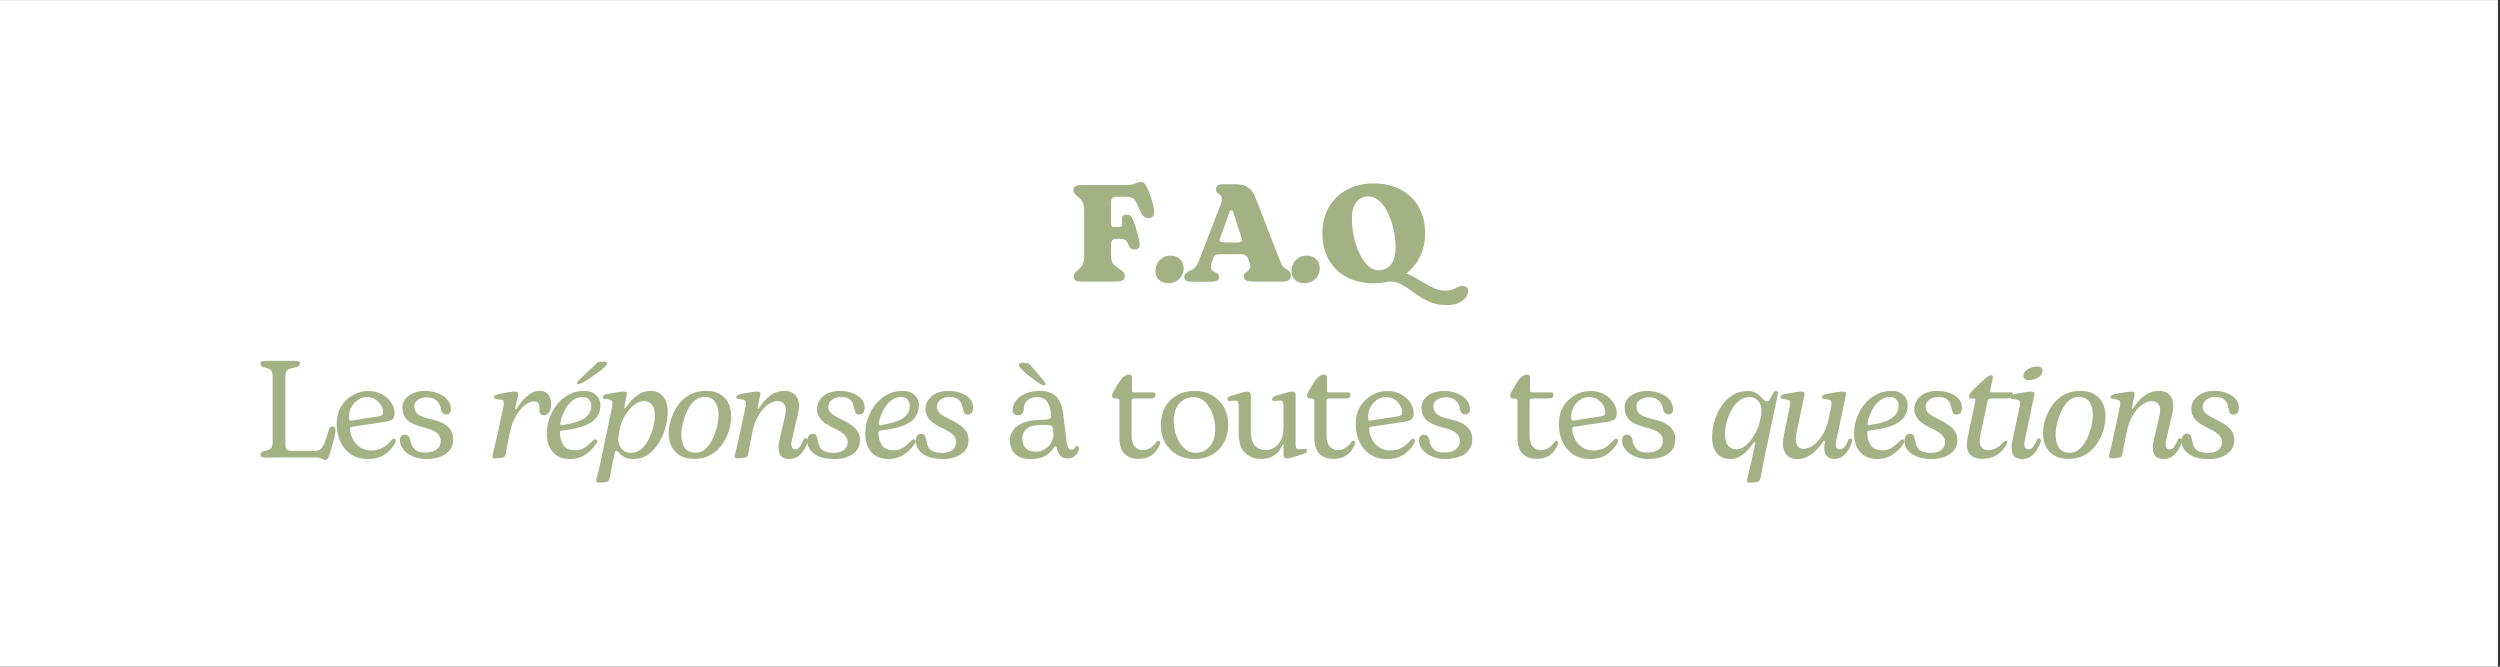 <svg version="1.0" preserveAspectRatio="xMidYMid meet" height="200" viewBox="0 0 562.5 150" zoomAndPan="magnify" width="750" xmlns:xlink="http://www.w3.org/1999/xlink" xmlns="http://www.w3.org/2000/svg"><rect x="0" y="0" width="562.5" height="150" fill="#333333" stroke="none"/><defs><g></g><clipPath id="f09d8954dd"><path clip-rule="nonzero" d="M 0 0.066 L 562 0.066 L 562 149.934 L 0 149.934 Z M 0 0.066"></path></clipPath></defs><g clip-path="url(#f09d8954dd)"><path fill-rule="nonzero" fill-opacity="1" d="M 0 0.066 L 562 0.066 L 562 149.934 L 0 149.934 Z M 0 0.066" fill="#ffffff"></path><path fill-rule="nonzero" fill-opacity="1" d="M 0 0.066 L 562 0.066 L 562 149.934 L 0 149.934 Z M 0 0.066" fill="#ffffff"></path></g><g fill-opacity="1" fill="#a3b184"><g transform="translate(240.704, 63.362)"><g><path d="M 2.891 0 C 2.141 0 1.613 -0.082 1.312 -0.25 C 1.02 -0.414 0.875 -0.723 0.875 -1.172 C 0.875 -1.461 0.977 -1.734 1.188 -1.984 C 1.406 -2.234 1.609 -2.43 1.797 -2.578 C 2.379 -3.055 2.766 -3.523 2.953 -3.984 C 3.141 -4.453 3.234 -5.098 3.234 -5.922 L 3.234 -15.797 C 3.234 -16.641 3.141 -17.289 2.953 -17.75 C 2.766 -18.207 2.367 -18.672 1.766 -19.141 C 1.578 -19.285 1.375 -19.484 1.156 -19.734 C 0.945 -19.984 0.844 -20.254 0.844 -20.547 C 0.844 -21.016 0.988 -21.328 1.281 -21.484 C 1.582 -21.641 2.109 -21.719 2.859 -21.719 L 12.594 -21.719 C 13.195 -21.719 13.656 -21.754 13.969 -21.828 C 14.289 -21.898 14.539 -21.977 14.719 -22.062 C 14.895 -22.145 15.07 -22.223 15.25 -22.297 C 15.426 -22.367 15.66 -22.406 15.953 -22.406 C 16.285 -22.406 16.551 -22.312 16.75 -22.125 C 16.957 -21.938 17.176 -21.598 17.406 -21.109 C 17.633 -20.629 17.906 -19.93 18.219 -19.016 C 18.812 -17.328 19.055 -16.113 18.953 -15.375 C 18.859 -14.645 18.438 -14.281 17.688 -14.281 C 17.352 -14.281 17.023 -14.395 16.703 -14.625 C 16.391 -14.863 16.148 -15.18 15.984 -15.578 C 15.547 -16.609 15.191 -17.379 14.922 -17.891 C 14.648 -18.398 14.336 -18.727 13.984 -18.875 C 13.641 -19.031 13.113 -19.109 12.406 -19.109 L 10.641 -19.109 C 10.109 -19.109 9.75 -18.992 9.562 -18.766 C 9.375 -18.547 9.281 -18.156 9.281 -17.594 L 9.281 -13.094 C 9.281 -12.82 9.316 -12.617 9.391 -12.484 C 9.461 -12.348 9.625 -12.281 9.875 -12.281 L 10.797 -12.281 C 11.297 -12.281 11.598 -12.379 11.703 -12.578 C 11.805 -12.773 11.828 -13.102 11.766 -13.562 C 11.703 -14.039 11.734 -14.406 11.859 -14.656 C 11.984 -14.914 12.32 -15.047 12.875 -15.047 C 13.188 -15.047 13.453 -14.953 13.672 -14.766 C 13.891 -14.578 14.102 -14.223 14.312 -13.703 C 14.531 -13.191 14.773 -12.441 15.047 -11.453 C 15.523 -9.816 15.754 -8.703 15.734 -8.109 C 15.711 -7.523 15.328 -7.234 14.578 -7.234 C 14.172 -7.234 13.863 -7.328 13.656 -7.516 C 13.445 -7.711 13.27 -8.008 13.125 -8.406 C 12.977 -8.863 12.758 -9.18 12.469 -9.359 C 12.188 -9.535 11.836 -9.625 11.422 -9.625 L 10.453 -9.625 C 9.941 -9.625 9.617 -9.5 9.484 -9.25 C 9.348 -9 9.281 -8.645 9.281 -8.188 L 9.281 -5.922 C 9.281 -5.41 9.332 -4.984 9.438 -4.641 C 9.539 -4.297 9.727 -3.992 10 -3.734 C 10.281 -3.473 10.672 -3.18 11.172 -2.859 C 11.398 -2.711 11.656 -2.508 11.938 -2.25 C 12.227 -1.988 12.375 -1.641 12.375 -1.203 C 12.375 -0.754 12.18 -0.441 11.797 -0.266 C 11.422 -0.086 10.75 0 9.781 0 Z M 2.891 0"></path></g></g></g><g fill-opacity="1" fill="#a3b184"><g transform="translate(258.758, 63.362)"><g><path d="M 4.062 0.344 C 3.156 0.344 2.438 0.066 1.906 -0.484 C 1.375 -1.047 1.148 -1.773 1.234 -2.672 C 1.316 -3.617 1.672 -4.383 2.297 -4.969 C 2.922 -5.562 3.688 -5.859 4.594 -5.859 C 5.539 -5.859 6.289 -5.562 6.844 -4.969 C 7.395 -4.383 7.629 -3.617 7.547 -2.672 C 7.461 -1.773 7.098 -1.047 6.453 -0.484 C 5.816 0.066 5.02 0.344 4.062 0.344 Z M 4.062 0.344"></path></g></g></g><g fill-opacity="1" fill="#a3b184"><g transform="translate(266.296, 63.362)"><g><path d="M 1.703 0.031 C 1.066 0.031 0.648 -0.086 0.453 -0.328 C 0.254 -0.566 0.156 -0.82 0.156 -1.094 C 0.156 -1.375 0.289 -1.633 0.562 -1.875 C 0.832 -2.113 1.129 -2.305 1.453 -2.453 C 2.016 -2.68 2.441 -2.977 2.734 -3.344 C 3.023 -3.719 3.301 -4.258 3.562 -4.969 C 4.395 -7.113 5.223 -9.254 6.047 -11.391 C 6.879 -13.535 7.707 -15.676 8.531 -17.812 C 8.656 -18.164 8.672 -18.523 8.578 -18.891 C 8.484 -19.266 8.289 -19.523 8 -19.672 C 7.781 -19.797 7.602 -19.953 7.469 -20.141 C 7.332 -20.328 7.266 -20.555 7.266 -20.828 C 7.266 -21.004 7.352 -21.227 7.531 -21.5 C 7.719 -21.77 8.125 -21.906 8.75 -21.906 L 11.578 -21.906 C 12.691 -21.906 13.551 -21.734 14.156 -21.391 C 14.77 -21.055 15.227 -20.648 15.531 -20.172 C 15.832 -19.691 16.066 -19.227 16.234 -18.781 C 17.16 -16.395 18.082 -14.008 19 -11.625 C 19.926 -9.25 20.852 -6.875 21.781 -4.5 C 21.969 -4.02 22.16 -3.66 22.359 -3.422 C 22.555 -3.191 22.859 -2.961 23.266 -2.734 C 23.473 -2.629 23.676 -2.469 23.875 -2.25 C 24.07 -2.031 24.172 -1.711 24.172 -1.297 C 24.172 -0.91 24.062 -0.625 23.844 -0.438 C 23.625 -0.25 23.363 -0.129 23.062 -0.078 C 22.77 -0.023 22.5 0 22.25 0 L 16.75 0 C 15.758 0 14.977 -0.047 14.406 -0.141 C 13.844 -0.234 13.562 -0.566 13.562 -1.141 C 13.562 -1.535 13.738 -1.848 14.094 -2.078 C 14.457 -2.348 14.727 -2.629 14.906 -2.922 C 15.082 -3.223 15.066 -3.664 14.859 -4.25 L 14.609 -5 C 14.484 -5.352 14.281 -5.633 14 -5.844 C 13.727 -6.062 13.438 -6.172 13.125 -6.172 L 8.156 -6.172 C 7.75 -6.172 7.441 -6.125 7.234 -6.031 C 7.023 -5.938 6.836 -5.695 6.672 -5.312 L 6.453 -4.656 C 6.203 -3.926 6.117 -3.367 6.203 -2.984 C 6.285 -2.609 6.547 -2.336 6.984 -2.172 C 7.234 -2.086 7.461 -1.957 7.672 -1.781 C 7.891 -1.602 8 -1.363 8 -1.062 C 8 -0.602 7.816 -0.305 7.453 -0.172 C 7.098 -0.035 6.711 0.031 6.297 0.031 Z M 9.219 -8.812 L 12.172 -8.812 C 12.453 -8.812 12.707 -8.879 12.938 -9.016 C 13.164 -9.148 13.238 -9.32 13.156 -9.531 L 11.203 -15.547 C 11.098 -15.898 10.953 -16.078 10.766 -16.078 C 10.578 -16.078 10.422 -15.898 10.297 -15.547 L 8.156 -9.562 C 8.051 -9.27 8.133 -9.07 8.406 -8.969 C 8.676 -8.863 8.945 -8.812 9.219 -8.812 Z M 9.219 -8.812"></path></g></g></g><g fill-opacity="1" fill="#a3b184"><g transform="translate(289.376, 63.362)"><g><path d="M 4.062 0.344 C 3.156 0.344 2.438 0.066 1.906 -0.484 C 1.375 -1.047 1.148 -1.773 1.234 -2.672 C 1.316 -3.617 1.672 -4.383 2.297 -4.969 C 2.922 -5.562 3.688 -5.859 4.594 -5.859 C 5.539 -5.859 6.289 -5.562 6.844 -4.969 C 7.395 -4.383 7.629 -3.617 7.547 -2.672 C 7.461 -1.773 7.098 -1.047 6.453 -0.484 C 5.816 0.066 5.02 0.344 4.062 0.344 Z M 4.062 0.344"></path></g></g></g><g fill-opacity="1" fill="#a3b184"><g transform="translate(296.914, 63.362)"><g><path d="M 33.047 1.266 C 33.316 1.453 33.445 1.766 33.438 2.203 C 33.426 2.641 33.25 3.086 32.906 3.547 C 32.562 4.016 32.031 4.422 31.312 4.766 C 30.602 5.109 29.672 5.281 28.516 5.281 C 27.316 5.281 26.234 5.102 25.266 4.75 C 24.305 4.395 23.422 3.953 22.609 3.422 C 21.805 2.898 21.047 2.375 20.328 1.844 C 19.617 1.32 18.91 0.883 18.203 0.531 C 17.504 0.176 16.785 0 16.047 0 C 15.922 0 15.801 0 15.688 0 C 15.57 0 15.453 0.008 15.328 0.031 C 14.828 0.133 14.312 0.219 13.781 0.281 C 13.258 0.344 12.723 0.375 12.172 0.375 C 9.891 0.375 7.879 -0.078 6.141 -0.984 C 4.398 -1.898 3.047 -3.207 2.078 -4.906 C 1.109 -6.602 0.625 -8.609 0.625 -10.922 C 0.625 -13.098 1.098 -15.02 2.047 -16.688 C 2.992 -18.363 4.336 -19.68 6.078 -20.641 C 7.816 -21.609 9.848 -22.094 12.172 -22.094 C 14.441 -22.094 16.445 -21.633 18.188 -20.719 C 19.926 -19.812 21.285 -18.52 22.266 -16.844 C 23.242 -15.176 23.734 -13.18 23.734 -10.859 C 23.734 -8.93 23.352 -7.191 22.594 -5.641 C 21.844 -4.098 20.797 -2.828 19.453 -1.828 C 20.305 -1.516 21.094 -1.145 21.812 -0.719 C 22.539 -0.301 23.242 0.113 23.922 0.531 C 24.609 0.957 25.305 1.312 26.016 1.594 C 26.734 1.875 27.504 2.016 28.328 2.016 C 28.953 2.016 29.477 1.93 29.906 1.766 C 30.344 1.598 30.727 1.426 31.062 1.25 C 31.395 1.082 31.711 0.984 32.016 0.953 C 32.328 0.922 32.672 1.023 33.047 1.266 Z M 7.266 -14.094 C 7.266 -12.812 7.406 -11.492 7.688 -10.141 C 7.977 -8.797 8.395 -7.551 8.938 -6.406 C 9.477 -5.258 10.113 -4.328 10.844 -3.609 C 11.582 -2.898 12.395 -2.547 13.281 -2.547 C 13.945 -2.547 14.566 -2.711 15.141 -3.047 C 15.723 -3.391 16.191 -3.938 16.547 -4.688 C 16.91 -5.445 17.094 -6.453 17.094 -7.703 C 17.094 -8.984 16.945 -10.289 16.656 -11.625 C 16.375 -12.957 15.961 -14.195 15.422 -15.344 C 14.879 -16.488 14.234 -17.41 13.484 -18.109 C 12.742 -18.816 11.922 -19.172 11.016 -19.172 C 10.348 -19.172 9.727 -19.004 9.156 -18.672 C 8.594 -18.348 8.133 -17.812 7.781 -17.062 C 7.438 -16.32 7.266 -15.332 7.266 -14.094 Z M 7.266 -14.094"></path></g></g></g><g fill-opacity="1" fill="#a3b184"><g transform="translate(57.626, 102.931)"><g><path d="M 15.578 0.562 C 15.328 0.562 15.141 0.516 15.016 0.422 C 14.891 0.328 14.719 0.234 14.5 0.141 C 14.289 0.047 13.895 0 13.312 0 L 4.906 0 C 4.488 0 4.086 0.004 3.703 0.016 C 3.328 0.023 2.805 0.031 2.141 0.031 C 1.723 0.031 1.426 -0.016 1.25 -0.109 C 1.082 -0.203 1 -0.383 1 -0.656 C 1 -0.844 1.062 -0.992 1.188 -1.109 C 1.32 -1.234 1.484 -1.336 1.672 -1.422 C 2.316 -1.547 2.781 -1.688 3.062 -1.844 C 3.352 -2 3.535 -2.227 3.609 -2.531 C 3.68 -2.832 3.719 -3.258 3.719 -3.812 L 3.719 -17.906 C 3.719 -18.469 3.676 -18.895 3.594 -19.188 C 3.508 -19.488 3.328 -19.719 3.047 -19.875 C 2.773 -20.031 2.316 -20.172 1.672 -20.297 C 1.484 -20.359 1.32 -20.457 1.188 -20.594 C 1.062 -20.727 1 -20.883 1 -21.062 C 1 -21.332 1.082 -21.516 1.25 -21.609 C 1.426 -21.703 1.723 -21.75 2.141 -21.75 L 8.469 -21.75 C 8.988 -21.75 9.352 -21.703 9.562 -21.609 C 9.77 -21.516 9.875 -21.332 9.875 -21.062 C 9.875 -20.883 9.789 -20.734 9.625 -20.609 C 9.457 -20.484 9.258 -20.379 9.031 -20.297 C 8.281 -20.172 7.727 -20.031 7.375 -19.875 C 7.031 -19.719 6.812 -19.488 6.719 -19.188 C 6.625 -18.895 6.578 -18.469 6.578 -17.906 L 6.578 -3.141 C 6.578 -2.391 6.691 -1.926 6.922 -1.75 C 7.148 -1.57 7.508 -1.484 8 -1.484 L 13.219 -1.484 C 13.738 -1.484 14.156 -1.602 14.469 -1.844 C 14.789 -2.082 15.094 -2.531 15.375 -3.188 C 15.656 -3.852 15.973 -4.836 16.328 -6.141 C 16.43 -6.473 16.562 -6.695 16.719 -6.812 C 16.883 -6.926 17.051 -6.984 17.219 -6.984 C 17.633 -6.984 17.848 -6.703 17.859 -6.141 C 17.867 -5.586 17.633 -4.484 17.156 -2.828 C 16.883 -1.805 16.66 -1.051 16.484 -0.562 C 16.316 -0.082 16.164 0.223 16.031 0.359 C 15.895 0.492 15.742 0.562 15.578 0.562 Z M 15.578 0.562"></path></g></g></g><g fill-opacity="1" fill="#a3b184"><g transform="translate(74.75, 102.931)"><g><path d="M 8.031 0.344 C 6.52 0.344 5.238 -0.008 4.188 -0.719 C 3.133 -1.438 2.336 -2.395 1.797 -3.594 C 1.266 -4.801 1 -6.109 1 -7.516 C 1 -9.023 1.328 -10.332 1.984 -11.438 C 2.648 -12.539 3.523 -13.398 4.609 -14.016 C 5.691 -14.641 6.852 -14.953 8.094 -14.953 C 9.301 -14.953 10.348 -14.703 11.234 -14.203 C 12.117 -13.711 12.805 -13.082 13.297 -12.312 C 13.785 -11.551 14.031 -10.77 14.031 -9.969 C 14.031 -9.258 13.848 -8.785 13.484 -8.547 C 13.117 -8.305 12.609 -8.133 11.953 -8.031 L 4.5 -6.922 C 4.352 -6.898 4.238 -6.859 4.156 -6.797 C 4.07 -6.734 4.031 -6.609 4.031 -6.422 C 4.031 -5.723 4.207 -5 4.562 -4.25 C 4.914 -3.508 5.445 -2.879 6.156 -2.359 C 6.875 -1.836 7.75 -1.578 8.781 -1.578 C 9.875 -1.578 10.797 -1.82 11.547 -2.312 C 12.305 -2.801 12.914 -3.344 13.375 -3.938 C 13.539 -4.125 13.688 -4.219 13.812 -4.219 C 14.039 -4.219 14.191 -4.133 14.266 -3.969 C 14.336 -3.801 14.344 -3.633 14.281 -3.469 C 13.801 -2.457 13.039 -1.566 12 -0.797 C 10.969 -0.035 9.645 0.344 8.031 0.344 Z M 4.406 -8.312 L 10.422 -9.25 C 10.797 -9.312 11.062 -9.406 11.219 -9.531 C 11.375 -9.656 11.453 -9.848 11.453 -10.109 C 11.453 -10.648 11.305 -11.18 11.016 -11.703 C 10.723 -12.234 10.297 -12.68 9.734 -13.047 C 9.18 -13.41 8.516 -13.594 7.734 -13.594 C 7.086 -13.594 6.461 -13.406 5.859 -13.031 C 5.266 -12.656 4.77 -12.125 4.375 -11.438 C 3.977 -10.758 3.781 -9.969 3.781 -9.062 C 3.781 -8.664 3.832 -8.43 3.938 -8.359 C 4.039 -8.285 4.195 -8.27 4.406 -8.312 Z M 4.406 -8.312"></path></g></g></g><g fill-opacity="1" fill="#a3b184"><g transform="translate(88.43, 102.931)"><g><path d="M 7.391 0.344 C 6.086 0.344 4.906 0.051 3.844 -0.531 C 3.227 -0.844 2.711 -1.266 2.297 -1.797 C 1.797 -2.398 1.547 -3.102 1.547 -3.906 C 1.547 -4.258 1.645 -4.551 1.844 -4.781 C 2.039 -5.008 2.305 -5.125 2.641 -5.125 C 2.93 -5.125 3.188 -5.035 3.406 -4.859 C 3.633 -4.68 3.801 -4.375 3.906 -3.938 C 3.945 -3.219 4.227 -2.566 4.75 -1.984 C 5.281 -1.398 6.086 -1.109 7.172 -1.109 C 8.328 -1.109 9.207 -1.348 9.812 -1.828 C 10.426 -2.305 10.734 -2.926 10.734 -3.688 C 10.734 -4.457 10.438 -5.078 9.844 -5.547 C 9.258 -6.023 8.242 -6.441 6.797 -6.797 C 4.992 -7.254 3.758 -7.832 3.094 -8.531 C 2.438 -9.238 2.109 -10.141 2.109 -11.234 C 2.109 -11.973 2.336 -12.629 2.797 -13.203 C 3.266 -13.773 3.883 -14.211 4.656 -14.516 C 5.438 -14.828 6.297 -14.984 7.234 -14.984 C 7.828 -14.984 8.406 -14.914 8.969 -14.781 C 9.531 -14.645 10.047 -14.469 10.516 -14.25 C 11.203 -13.957 11.758 -13.562 12.188 -13.062 C 12.75 -12.406 13.031 -11.648 13.031 -10.797 C 13.031 -10.504 12.941 -10.242 12.766 -10.016 C 12.586 -9.797 12.348 -9.688 12.047 -9.688 C 11.398 -9.688 10.973 -10.035 10.766 -10.734 C 10.742 -11.461 10.469 -12.109 9.938 -12.672 C 9.414 -13.242 8.641 -13.531 7.609 -13.531 C 6.816 -13.531 6.145 -13.344 5.594 -12.969 C 5.051 -12.594 4.781 -12.109 4.781 -11.516 C 4.781 -10.848 5.02 -10.281 5.5 -9.812 C 5.988 -9.352 6.938 -8.969 8.344 -8.656 C 10.289 -8.238 11.641 -7.645 12.391 -6.875 C 13.148 -6.113 13.531 -5.188 13.531 -4.094 C 13.531 -2.645 12.961 -1.539 11.828 -0.781 C 10.703 -0.031 9.223 0.344 7.391 0.344 Z M 7.391 0.344"></path></g></g></g><g fill-opacity="1" fill="#a3b184"><g transform="translate(101.8, 102.931)"><g></g></g></g><g fill-opacity="1" fill="#a3b184"><g transform="translate(109.56, 102.931)"><g><path d="M 1.797 0.188 C 1.566 0.188 1.398 0.117 1.297 -0.016 C 1.191 -0.148 1.172 -0.312 1.234 -0.5 C 1.398 -1.156 1.566 -1.812 1.734 -2.469 C 1.898 -3.133 2.055 -3.789 2.203 -4.438 L 3.719 -11.547 C 3.801 -11.941 3.816 -12.273 3.766 -12.547 C 3.711 -12.828 3.516 -12.977 3.172 -13 C 2.691 -13.039 2.301 -13.094 2 -13.156 C 1.695 -13.219 1.555 -13.352 1.578 -13.562 C 1.598 -13.789 1.719 -13.953 1.938 -14.047 C 2.156 -14.141 2.43 -14.227 2.766 -14.312 C 3.422 -14.426 4.086 -14.539 4.766 -14.656 C 5.453 -14.77 5.961 -14.828 6.297 -14.828 C 6.898 -14.828 7.129 -14.539 6.984 -13.969 L 6.391 -11.297 C 6.305 -10.961 6.328 -10.797 6.453 -10.797 C 6.555 -10.797 6.66 -10.891 6.766 -11.078 C 7.422 -12.172 8.195 -13.094 9.094 -13.844 C 10 -14.602 10.922 -14.984 11.859 -14.984 C 12.828 -14.984 13.516 -14.641 13.922 -13.953 C 14.336 -13.273 14.5 -12.484 14.406 -11.578 C 14.363 -10.828 14.18 -10.289 13.859 -9.969 C 13.535 -9.656 13.176 -9.5 12.781 -9.5 C 12.469 -9.5 12.238 -9.578 12.094 -9.734 C 11.957 -9.891 11.867 -10.078 11.828 -10.297 C 11.828 -10.609 11.82 -10.945 11.812 -11.312 C 11.801 -11.676 11.711 -11.984 11.547 -12.234 C 11.379 -12.492 11.035 -12.625 10.516 -12.625 C 9.898 -12.625 9.227 -12.332 8.5 -11.75 C 7.781 -11.176 7.125 -10.379 6.531 -9.359 C 5.938 -8.348 5.5 -7.18 5.219 -5.859 C 5.031 -4.93 4.875 -4.172 4.75 -3.578 C 4.625 -2.992 4.523 -2.492 4.453 -2.078 C 4.379 -1.66 4.312 -1.25 4.25 -0.844 C 4.207 -0.445 4.035 -0.18 3.734 -0.047 C 3.441 0.086 2.797 0.164 1.797 0.188 Z M 1.797 0.188"></path></g></g></g><g fill-opacity="1" fill="#a3b184"><g transform="translate(122.216, 102.931)"><g><path d="M 7.969 -16.484 C 7.707 -16.484 7.586 -16.57 7.609 -16.75 C 7.629 -16.875 7.812 -17.125 8.156 -17.5 C 8.508 -17.875 8.93 -18.285 9.422 -18.734 C 9.922 -19.191 10.395 -19.629 10.844 -20.047 C 11.289 -20.461 11.617 -20.773 11.828 -20.984 C 11.992 -21.242 12.203 -21.406 12.453 -21.469 C 12.711 -21.531 13.02 -21.562 13.375 -21.562 C 13.789 -21.562 14.066 -21.52 14.203 -21.438 C 14.348 -21.352 14.406 -21.223 14.375 -21.047 C 14.352 -20.898 14.148 -20.645 13.766 -20.281 C 13.379 -19.914 12.895 -19.52 12.312 -19.094 C 11.738 -18.676 11.145 -18.266 10.531 -17.859 C 9.926 -17.453 9.391 -17.117 8.922 -16.859 C 8.453 -16.609 8.133 -16.484 7.969 -16.484 Z M 6.016 0.344 C 4.336 0.344 3.051 -0.18 2.156 -1.234 C 1.258 -2.297 0.812 -3.645 0.812 -5.281 C 0.812 -6.5 1.008 -7.688 1.406 -8.844 C 1.812 -10 2.383 -11.035 3.125 -11.953 C 3.875 -12.879 4.758 -13.613 5.781 -14.156 C 6.812 -14.707 7.945 -14.984 9.188 -14.984 C 10.344 -14.984 11.254 -14.66 11.922 -14.016 C 12.598 -13.379 12.914 -12.578 12.875 -11.609 C 12.852 -10.629 12.57 -9.766 12.031 -9.016 C 11.5 -8.273 10.602 -7.656 9.344 -7.156 C 8.082 -6.664 6.344 -6.297 4.125 -6.047 C 4 -6.023 3.906 -5.977 3.844 -5.906 C 3.781 -5.832 3.758 -5.656 3.781 -5.375 C 3.82 -4.312 4.102 -3.414 4.625 -2.688 C 5.145 -1.969 6.004 -1.609 7.203 -1.609 C 8.047 -1.609 8.773 -1.82 9.391 -2.25 C 10.016 -2.676 10.609 -3.188 11.172 -3.781 C 11.484 -4.07 11.75 -4.141 11.969 -3.984 C 12.195 -3.828 12.211 -3.578 12.016 -3.234 C 11.43 -2.273 10.629 -1.438 9.609 -0.719 C 8.598 -0.008 7.398 0.344 6.016 0.344 Z M 4.281 -7.266 C 4.883 -7.367 5.551 -7.5 6.281 -7.656 C 7.02 -7.82 7.727 -8.055 8.406 -8.359 C 9.094 -8.66 9.66 -9.066 10.109 -9.578 C 10.566 -10.098 10.805 -10.742 10.828 -11.516 C 10.828 -12.109 10.672 -12.602 10.359 -13 C 10.055 -13.395 9.539 -13.594 8.812 -13.594 C 8.102 -13.594 7.457 -13.395 6.875 -13 C 6.301 -12.602 5.801 -12.098 5.375 -11.484 C 4.957 -10.879 4.613 -10.234 4.344 -9.547 C 4.07 -8.867 3.906 -8.234 3.844 -7.641 C 3.82 -7.328 3.969 -7.203 4.281 -7.266 Z M 4.281 -7.266"></path></g></g></g><g fill-opacity="1" fill="#a3b184"><g transform="translate(134.19, 102.931)"><g><path d="M 0.562 5.672 C 0.332 5.672 0.16 5.602 0.047 5.469 C -0.066 5.344 -0.094 5.188 -0.031 5 C 0.133 4.332 0.297 3.695 0.453 3.094 C 0.609 2.5 0.77 1.82 0.938 1.062 L 3.562 -11.578 C 3.645 -11.973 3.656 -12.285 3.594 -12.516 C 3.531 -12.754 3.336 -12.914 3.016 -13 C 2.535 -13.102 2.148 -13.164 1.859 -13.188 C 1.566 -13.207 1.43 -13.32 1.453 -13.531 C 1.453 -13.758 1.551 -13.926 1.75 -14.031 C 1.945 -14.133 2.18 -14.219 2.453 -14.281 C 3.191 -14.414 3.91 -14.539 4.609 -14.656 C 5.316 -14.77 5.836 -14.828 6.172 -14.828 C 6.754 -14.828 6.973 -14.551 6.828 -14 L 6.328 -11.484 C 6.285 -11.273 6.266 -11.141 6.266 -11.078 C 6.266 -11.016 6.285 -10.984 6.328 -10.984 C 6.367 -10.984 6.422 -11.023 6.484 -11.109 C 6.547 -11.191 6.617 -11.285 6.703 -11.391 C 7.016 -11.805 7.422 -12.297 7.922 -12.859 C 8.43 -13.43 9.047 -13.926 9.766 -14.344 C 10.492 -14.77 11.332 -14.984 12.281 -14.984 C 13.363 -14.984 14.258 -14.578 14.969 -13.766 C 15.688 -12.961 16.047 -11.734 16.047 -10.078 C 16.047 -9.023 15.875 -7.895 15.531 -6.688 C 15.188 -5.477 14.688 -4.336 14.031 -3.266 C 13.383 -2.203 12.582 -1.332 11.625 -0.656 C 10.676 0.008 9.582 0.344 8.344 0.344 C 7.457 0.344 6.754 0.188 6.234 -0.125 C 5.723 -0.438 5.32 -0.758 5.031 -1.094 C 4.801 -1.375 4.609 -1.516 4.453 -1.516 C 4.297 -1.516 4.195 -1.398 4.156 -1.172 C 3.883 0.148 3.656 1.258 3.469 2.156 C 3.289 3.051 3.129 3.883 2.984 4.656 C 2.941 5.031 2.77 5.285 2.469 5.422 C 2.164 5.566 1.531 5.648 0.562 5.672 Z M 7.812 -1.031 C 8.688 -1.031 9.453 -1.32 10.109 -1.906 C 10.773 -2.5 11.332 -3.242 11.781 -4.141 C 12.238 -5.047 12.582 -5.969 12.812 -6.906 C 13.039 -7.844 13.156 -8.656 13.156 -9.344 C 13.156 -10.5 12.93 -11.344 12.484 -11.875 C 12.047 -12.414 11.473 -12.688 10.766 -12.688 C 10.129 -12.688 9.504 -12.488 8.891 -12.094 C 8.273 -11.707 7.719 -11.195 7.219 -10.562 C 6.727 -9.938 6.312 -9.266 5.969 -8.547 C 5.633 -7.836 5.406 -7.16 5.281 -6.516 C 5.195 -6.035 5.117 -5.598 5.047 -5.203 C 4.973 -4.816 4.938 -4.477 4.938 -4.188 C 4.938 -3.195 5.207 -2.422 5.75 -1.859 C 6.301 -1.305 6.988 -1.031 7.812 -1.031 Z M 7.812 -1.031"></path></g></g></g><g fill-opacity="1" fill="#a3b184"><g transform="translate(149.639, 102.931)"><g><path d="M 6.547 0.312 C 4.723 0.312 3.312 -0.211 2.312 -1.266 C 1.312 -2.328 0.812 -3.766 0.812 -5.578 C 0.812 -6.117 0.895 -6.781 1.062 -7.562 C 1.238 -8.352 1.52 -9.176 1.906 -10.031 C 2.289 -10.895 2.805 -11.695 3.453 -12.438 C 4.109 -13.188 4.91 -13.797 5.859 -14.266 C 6.816 -14.742 7.945 -14.984 9.25 -14.984 C 11.051 -14.984 12.441 -14.457 13.422 -13.406 C 14.398 -12.352 14.891 -10.914 14.891 -9.094 C 14.891 -8.551 14.805 -7.879 14.641 -7.078 C 14.484 -6.285 14.211 -5.461 13.828 -4.609 C 13.441 -3.766 12.926 -2.969 12.281 -2.219 C 11.645 -1.469 10.848 -0.859 9.891 -0.391 C 8.941 0.078 7.828 0.312 6.547 0.312 Z M 6.859 -1.062 C 7.555 -1.062 8.188 -1.266 8.75 -1.672 C 9.312 -2.086 9.797 -2.625 10.203 -3.281 C 10.617 -3.945 10.961 -4.66 11.234 -5.422 C 11.504 -6.191 11.707 -6.938 11.844 -7.656 C 11.977 -8.383 12.047 -9.008 12.047 -9.531 C 12.047 -10.727 11.789 -11.707 11.281 -12.469 C 10.77 -13.238 9.957 -13.625 8.844 -13.625 C 8.133 -13.625 7.492 -13.414 6.922 -13 C 6.359 -12.582 5.875 -12.039 5.469 -11.375 C 5.07 -10.719 4.738 -10.004 4.469 -9.234 C 4.195 -8.473 3.992 -7.734 3.859 -7.016 C 3.723 -6.305 3.656 -5.707 3.656 -5.219 C 3.656 -3.957 3.91 -2.945 4.422 -2.188 C 4.93 -1.438 5.742 -1.062 6.859 -1.062 Z M 6.859 -1.062"></path></g></g></g><g fill-opacity="1" fill="#a3b184"><g transform="translate(164.064, 102.931)"><g><path d="M 13.531 0.344 C 12.375 0.344 11.645 -0.055 11.344 -0.859 C 11.039 -1.672 11.023 -2.664 11.297 -3.844 L 12.562 -9.219 C 12.852 -10.438 12.82 -11.316 12.469 -11.859 C 12.125 -12.41 11.598 -12.688 10.891 -12.688 C 10.148 -12.688 9.395 -12.398 8.625 -11.828 C 7.863 -11.266 7.18 -10.469 6.578 -9.438 C 5.973 -8.414 5.531 -7.223 5.25 -5.859 C 4.977 -4.516 4.773 -3.484 4.641 -2.766 C 4.504 -2.055 4.383 -1.414 4.281 -0.844 C 4.238 -0.445 4.066 -0.18 3.766 -0.047 C 3.473 0.086 2.828 0.164 1.828 0.188 C 1.598 0.188 1.43 0.117 1.328 -0.016 C 1.223 -0.148 1.203 -0.312 1.266 -0.5 C 1.391 -0.969 1.504 -1.426 1.609 -1.875 C 1.711 -2.32 1.848 -2.906 2.016 -3.625 C 2.18 -4.352 2.398 -5.344 2.672 -6.594 C 2.941 -7.844 3.289 -9.504 3.719 -11.578 C 3.801 -11.973 3.812 -12.285 3.75 -12.516 C 3.688 -12.754 3.492 -12.914 3.172 -13 C 2.691 -13.102 2.305 -13.164 2.016 -13.188 C 1.723 -13.207 1.586 -13.32 1.609 -13.531 C 1.609 -13.758 1.707 -13.926 1.906 -14.031 C 2.102 -14.133 2.336 -14.219 2.609 -14.281 C 3.348 -14.414 4.066 -14.539 4.766 -14.656 C 5.473 -14.77 5.992 -14.828 6.328 -14.828 C 6.91 -14.828 7.129 -14.551 6.984 -14 L 6.453 -11.484 C 6.367 -11.109 6.391 -10.922 6.516 -10.922 C 6.578 -10.922 6.66 -11.004 6.766 -11.172 C 7.422 -12.242 8.223 -13.145 9.172 -13.875 C 10.129 -14.613 11.25 -14.984 12.531 -14.984 C 13.676 -14.984 14.551 -14.555 15.156 -13.703 C 15.77 -12.859 15.879 -11.582 15.484 -9.875 L 14.062 -3.688 C 13.938 -3.133 13.945 -2.688 14.094 -2.344 C 14.238 -2 14.504 -1.828 14.891 -1.828 C 15.305 -1.828 15.656 -2.031 15.938 -2.438 C 16.219 -2.844 16.488 -3.375 16.75 -4.031 C 16.875 -4.238 17.023 -4.336 17.203 -4.328 C 17.379 -4.316 17.523 -4.223 17.641 -4.047 C 17.754 -3.867 17.738 -3.617 17.594 -3.297 C 17.258 -2.297 16.75 -1.438 16.062 -0.719 C 15.383 -0.008 14.539 0.344 13.531 0.344 Z M 13.531 0.344"></path></g></g></g><g fill-opacity="1" fill="#a3b184"><g transform="translate(181.435, 102.931)"><g><path d="M 6.391 0.344 C 4.379 0.344 2.844 -0.039 1.781 -0.812 C 0.719 -1.594 0.188 -2.551 0.188 -3.688 C 0.188 -4.082 0.285 -4.457 0.484 -4.812 C 0.68 -5.164 0.973 -5.344 1.359 -5.344 C 1.879 -5.344 2.191 -5.172 2.297 -4.828 C 2.398 -4.484 2.516 -4.07 2.641 -3.594 C 2.742 -2.707 3.078 -2.055 3.641 -1.641 C 4.211 -1.234 5.047 -1.031 6.141 -1.031 C 7.18 -1.031 7.969 -1.266 8.5 -1.734 C 9.039 -2.211 9.312 -2.781 9.312 -3.438 C 9.312 -4.082 9.066 -4.641 8.578 -5.109 C 8.086 -5.586 7.297 -6.078 6.203 -6.578 C 4.754 -7.266 3.754 -7.945 3.203 -8.625 C 2.66 -9.312 2.391 -10.035 2.391 -10.797 C 2.391 -12.035 2.863 -13.039 3.812 -13.812 C 4.77 -14.594 6.035 -14.984 7.609 -14.984 C 8.535 -14.984 9.414 -14.836 10.25 -14.547 C 11.094 -14.266 11.781 -13.836 12.312 -13.266 C 12.852 -12.691 13.125 -11.984 13.125 -11.141 C 13.125 -10.785 13.031 -10.445 12.844 -10.125 C 12.656 -9.812 12.359 -9.656 11.953 -9.656 C 11.43 -9.656 11.129 -9.805 11.047 -10.109 C 10.961 -10.422 10.848 -10.816 10.703 -11.297 C 10.453 -12.848 9.477 -13.625 7.781 -13.625 C 7.039 -13.625 6.379 -13.414 5.797 -13 C 5.223 -12.582 4.938 -12.047 4.938 -11.391 C 4.938 -10.848 5.148 -10.375 5.578 -9.969 C 6.016 -9.57 6.75 -9.125 7.781 -8.625 C 9.414 -7.863 10.539 -7.117 11.156 -6.391 C 11.77 -5.672 12.078 -4.863 12.078 -3.969 C 12.078 -2.625 11.535 -1.566 10.453 -0.797 C 9.379 -0.035 8.023 0.344 6.391 0.344 Z M 6.391 0.344"></path></g></g></g><g fill-opacity="1" fill="#a3b184"><g transform="translate(193.875, 102.931)"><g><path d="M 6.016 0.344 C 4.336 0.344 3.051 -0.18 2.156 -1.234 C 1.258 -2.297 0.812 -3.645 0.812 -5.281 C 0.812 -6.5 1.008 -7.688 1.406 -8.844 C 1.812 -10 2.383 -11.035 3.125 -11.953 C 3.875 -12.879 4.758 -13.613 5.781 -14.156 C 6.812 -14.707 7.945 -14.984 9.188 -14.984 C 10.344 -14.984 11.254 -14.66 11.922 -14.016 C 12.598 -13.379 12.914 -12.578 12.875 -11.609 C 12.852 -10.629 12.57 -9.766 12.031 -9.016 C 11.5 -8.273 10.602 -7.656 9.344 -7.156 C 8.082 -6.664 6.344 -6.297 4.125 -6.047 C 4 -6.023 3.906 -5.977 3.844 -5.906 C 3.781 -5.832 3.758 -5.656 3.781 -5.375 C 3.82 -4.312 4.102 -3.414 4.625 -2.688 C 5.145 -1.969 6.004 -1.609 7.203 -1.609 C 8.047 -1.609 8.773 -1.82 9.391 -2.25 C 10.016 -2.676 10.609 -3.188 11.172 -3.781 C 11.484 -4.07 11.75 -4.141 11.969 -3.984 C 12.195 -3.828 12.211 -3.578 12.016 -3.234 C 11.43 -2.273 10.629 -1.438 9.609 -0.719 C 8.598 -0.008 7.398 0.344 6.016 0.344 Z M 4.281 -7.266 C 4.883 -7.367 5.551 -7.5 6.281 -7.656 C 7.02 -7.82 7.727 -8.055 8.406 -8.359 C 9.094 -8.66 9.66 -9.066 10.109 -9.578 C 10.566 -10.098 10.805 -10.742 10.828 -11.516 C 10.828 -12.109 10.672 -12.602 10.359 -13 C 10.055 -13.395 9.539 -13.594 8.812 -13.594 C 8.102 -13.594 7.457 -13.395 6.875 -13 C 6.301 -12.602 5.801 -12.098 5.375 -11.484 C 4.957 -10.879 4.613 -10.234 4.344 -9.547 C 4.07 -8.867 3.906 -8.234 3.844 -7.641 C 3.82 -7.328 3.969 -7.203 4.281 -7.266 Z M 4.281 -7.266"></path></g></g></g><g fill-opacity="1" fill="#a3b184"><g transform="translate(205.849, 102.931)"><g><path d="M 6.391 0.344 C 4.379 0.344 2.844 -0.039 1.781 -0.812 C 0.719 -1.594 0.188 -2.551 0.188 -3.688 C 0.188 -4.082 0.285 -4.457 0.484 -4.812 C 0.68 -5.164 0.973 -5.344 1.359 -5.344 C 1.879 -5.344 2.191 -5.172 2.297 -4.828 C 2.398 -4.484 2.516 -4.07 2.641 -3.594 C 2.742 -2.707 3.078 -2.055 3.641 -1.641 C 4.211 -1.234 5.047 -1.031 6.141 -1.031 C 7.18 -1.031 7.969 -1.266 8.5 -1.734 C 9.039 -2.211 9.312 -2.781 9.312 -3.438 C 9.312 -4.082 9.066 -4.641 8.578 -5.109 C 8.086 -5.586 7.297 -6.078 6.203 -6.578 C 4.754 -7.266 3.754 -7.945 3.203 -8.625 C 2.66 -9.312 2.391 -10.035 2.391 -10.797 C 2.391 -12.035 2.863 -13.039 3.812 -13.812 C 4.77 -14.594 6.035 -14.984 7.609 -14.984 C 8.535 -14.984 9.414 -14.836 10.25 -14.547 C 11.094 -14.266 11.781 -13.836 12.312 -13.266 C 12.852 -12.691 13.125 -11.984 13.125 -11.141 C 13.125 -10.785 13.031 -10.445 12.844 -10.125 C 12.656 -9.812 12.359 -9.656 11.953 -9.656 C 11.43 -9.656 11.129 -9.805 11.047 -10.109 C 10.961 -10.422 10.848 -10.816 10.703 -11.297 C 10.453 -12.848 9.477 -13.625 7.781 -13.625 C 7.039 -13.625 6.379 -13.414 5.797 -13 C 5.223 -12.582 4.938 -12.047 4.938 -11.391 C 4.938 -10.848 5.148 -10.375 5.578 -9.969 C 6.016 -9.57 6.75 -9.125 7.781 -8.625 C 9.414 -7.863 10.539 -7.117 11.156 -6.391 C 11.77 -5.672 12.078 -4.863 12.078 -3.969 C 12.078 -2.625 11.535 -1.566 10.453 -0.797 C 9.379 -0.035 8.023 0.344 6.391 0.344 Z M 6.391 0.344"></path></g></g></g><g fill-opacity="1" fill="#a3b184"><g transform="translate(218.301, 102.931)"><g></g></g></g><g fill-opacity="1" fill="#a3b184"><g transform="translate(226.056, 102.931)"><g><path d="M 8.75 -16.234 C 8.602 -16.234 8.316 -16.359 7.891 -16.609 C 7.473 -16.867 6.992 -17.195 6.453 -17.594 C 5.91 -17.988 5.391 -18.395 4.891 -18.812 C 4.398 -19.238 3.988 -19.633 3.656 -20 C 3.332 -20.363 3.172 -20.629 3.172 -20.797 C 3.172 -20.973 3.242 -21.102 3.391 -21.188 C 3.547 -21.27 3.832 -21.312 4.25 -21.312 C 4.602 -21.312 4.906 -21.281 5.156 -21.219 C 5.414 -21.156 5.629 -20.992 5.797 -20.734 C 5.961 -20.523 6.234 -20.211 6.609 -19.797 C 6.984 -19.379 7.363 -18.941 7.75 -18.484 C 8.145 -18.035 8.484 -17.629 8.766 -17.266 C 9.047 -16.898 9.188 -16.672 9.188 -16.578 C 9.188 -16.348 9.039 -16.234 8.75 -16.234 Z M 5.859 0.344 C 4.223 0.344 3.031 -0.051 2.281 -0.844 C 1.539 -1.645 1.172 -2.633 1.172 -3.812 C 1.172 -5.133 1.723 -6.219 2.828 -7.062 C 3.941 -7.914 5.566 -8.375 7.703 -8.438 C 8.941 -8.477 9.723 -8.562 10.047 -8.688 C 10.379 -8.812 10.516 -9.07 10.453 -9.469 L 10.359 -10.234 C 10.211 -11.336 9.895 -12.172 9.406 -12.734 C 8.926 -13.305 8.234 -13.594 7.328 -13.594 C 6.43 -13.594 5.691 -13.344 5.109 -12.844 C 4.535 -12.352 4.258 -11.641 4.281 -10.703 C 4.176 -9.898 3.711 -9.5 2.891 -9.5 C 2.617 -9.5 2.367 -9.594 2.141 -9.781 C 1.91 -9.977 1.797 -10.273 1.797 -10.672 C 1.797 -11.484 2.062 -12.211 2.594 -12.859 C 3.133 -13.516 3.863 -14.031 4.781 -14.406 C 5.707 -14.789 6.75 -14.984 7.906 -14.984 C 9.562 -14.984 10.797 -14.551 11.609 -13.688 C 12.43 -12.832 12.938 -11.609 13.125 -10.016 L 13.875 -4.031 C 13.977 -3.082 14.129 -2.461 14.328 -2.172 C 14.535 -1.879 14.773 -1.734 15.047 -1.734 C 15.316 -1.734 15.508 -1.805 15.625 -1.953 C 15.738 -2.098 15.844 -2.242 15.938 -2.391 C 16.031 -2.535 16.141 -2.609 16.266 -2.609 C 16.547 -2.609 16.688 -2.41 16.688 -2.016 C 16.688 -1.723 16.582 -1.398 16.375 -1.047 C 16.176 -0.703 15.895 -0.406 15.531 -0.156 C 15.164 0.094 14.727 0.219 14.219 0.219 C 13.445 0.219 12.867 0 12.484 -0.438 C 12.109 -0.883 11.836 -1.492 11.672 -2.266 C 11.586 -2.453 11.516 -2.547 11.453 -2.547 C 11.348 -2.547 11.203 -2.398 11.016 -2.109 C 10.828 -1.816 10.539 -1.477 10.156 -1.094 C 9.781 -0.719 9.25 -0.383 8.562 -0.094 C 7.883 0.195 6.984 0.344 5.859 0.344 Z M 7.016 -1.297 C 7.797 -1.297 8.5 -1.5 9.125 -1.906 C 9.758 -2.312 10.242 -2.859 10.578 -3.547 C 10.91 -4.242 11.023 -5.004 10.922 -5.828 L 10.859 -6.453 C 10.816 -6.742 10.727 -6.953 10.594 -7.078 C 10.457 -7.203 10.219 -7.273 9.875 -7.297 C 9.539 -7.316 9.02 -7.328 8.312 -7.328 C 6.738 -7.328 5.617 -7.035 4.953 -6.453 C 4.297 -5.867 3.969 -5.164 3.969 -4.344 C 3.969 -3.395 4.219 -2.648 4.719 -2.109 C 5.219 -1.566 5.984 -1.297 7.016 -1.297 Z M 7.016 -1.297"></path></g></g></g><g fill-opacity="1" fill="#a3b184"><g transform="translate(241.535, 102.931)"><g></g></g></g><g fill-opacity="1" fill="#a3b184"><g transform="translate(249.29, 102.931)"><g><path d="M 6.922 0.312 C 5.617 0.312 4.566 -0.055 3.766 -0.797 C 2.973 -1.547 2.578 -2.801 2.578 -4.562 L 2.578 -12.688 C 2.578 -12.914 2.52 -13.07 2.406 -13.156 C 2.289 -13.238 2.129 -13.281 1.922 -13.281 L 1.484 -13.281 C 1.297 -13.281 1.156 -13.348 1.062 -13.484 C 0.977 -13.617 0.938 -13.758 0.938 -13.906 C 0.938 -14.176 1.066 -14.535 1.328 -14.984 L 1.641 -15.453 C 1.867 -15.93 2.133 -16.398 2.438 -16.859 C 2.738 -17.328 3.023 -17.695 3.297 -17.969 C 3.785 -18.426 4.301 -18.656 4.844 -18.656 C 5.219 -18.656 5.406 -18.383 5.406 -17.844 L 5.406 -15.703 C 5.406 -15.242 5.426 -14.953 5.469 -14.828 C 5.508 -14.703 5.617 -14.641 5.797 -14.641 L 10.109 -14.641 C 10.316 -14.641 10.461 -14.609 10.547 -14.547 C 10.629 -14.484 10.672 -14.332 10.672 -14.094 C 10.672 -13.551 10.395 -13.281 9.844 -13.281 L 6.016 -13.281 C 5.828 -13.281 5.66 -13.242 5.516 -13.172 C 5.379 -13.098 5.312 -12.926 5.312 -12.656 L 5.312 -5 C 5.312 -3.844 5.551 -2.992 6.031 -2.453 C 6.52 -1.91 7.156 -1.641 7.938 -1.641 C 8.375 -1.641 8.863 -1.781 9.406 -2.062 C 9.957 -2.344 10.441 -2.801 10.859 -3.438 C 11.086 -3.75 11.316 -3.832 11.547 -3.688 C 11.773 -3.539 11.836 -3.336 11.734 -3.078 C 11.273 -1.91 10.645 -1.051 9.844 -0.5 C 9.051 0.039 8.078 0.312 6.922 0.312 Z M 6.922 0.312"></path></g></g></g><g fill-opacity="1" fill="#a3b184"><g transform="translate(260.179, 102.931)"><g><path d="M 8.594 0.344 C 7.102 0.344 5.785 0.016 4.641 -0.641 C 3.492 -1.305 2.598 -2.211 1.953 -3.359 C 1.316 -4.516 1 -5.836 1 -7.328 C 1 -8.816 1.316 -10.141 1.953 -11.297 C 2.598 -12.453 3.492 -13.352 4.641 -14 C 5.785 -14.656 7.102 -14.984 8.594 -14.984 C 10.102 -14.984 11.422 -14.656 12.547 -14 C 13.68 -13.352 14.566 -12.453 15.203 -11.297 C 15.848 -10.141 16.172 -8.816 16.172 -7.328 C 16.172 -5.836 15.848 -4.508 15.203 -3.344 C 14.566 -2.188 13.68 -1.281 12.547 -0.625 C 11.422 0.02 10.102 0.344 8.594 0.344 Z M 8.812 -1.062 C 10.133 -1.062 11.203 -1.539 12.016 -2.5 C 12.836 -3.457 13.25 -4.754 13.25 -6.391 C 13.25 -7.566 13.047 -8.703 12.641 -9.797 C 12.242 -10.898 11.68 -11.801 10.953 -12.5 C 10.234 -13.207 9.363 -13.562 8.344 -13.562 C 7.039 -13.562 5.973 -13.078 5.141 -12.109 C 4.316 -11.148 3.906 -9.863 3.906 -8.25 C 3.906 -7.07 4.109 -5.93 4.516 -4.828 C 4.922 -3.723 5.488 -2.816 6.219 -2.109 C 6.957 -1.41 7.82 -1.062 8.812 -1.062 Z M 8.812 -1.062"></path></g></g></g><g fill-opacity="1" fill="#a3b184"><g transform="translate(276.093, 102.931)"><g><path d="M 7.578 0.312 C 6.148 0.312 4.961 -0.145 4.016 -1.062 C 3.078 -1.988 2.609 -3.484 2.609 -5.547 L 2.609 -11.578 C 2.609 -11.973 2.566 -12.273 2.484 -12.484 C 2.398 -12.703 2.16 -12.801 1.766 -12.781 C 1.316 -12.758 0.93 -12.738 0.609 -12.719 C 0.285 -12.695 0.102 -12.812 0.062 -13.062 C 0.062 -13.312 0.156 -13.492 0.344 -13.609 C 0.531 -13.723 0.75 -13.82 1 -13.906 C 1.695 -14.113 2.367 -14.316 3.016 -14.516 C 3.672 -14.723 4.164 -14.828 4.5 -14.828 C 5.062 -14.828 5.344 -14.551 5.344 -14 L 5.344 -6.016 C 5.344 -4.504 5.641 -3.398 6.234 -2.703 C 6.836 -2.016 7.676 -1.672 8.75 -1.672 C 9.375 -1.672 9.988 -1.848 10.594 -2.203 C 11.207 -2.555 11.707 -3.113 12.094 -3.875 C 12.488 -4.645 12.688 -5.629 12.688 -6.828 L 12.688 -11.578 C 12.688 -11.973 12.645 -12.273 12.562 -12.484 C 12.477 -12.703 12.242 -12.801 11.859 -12.781 C 11.398 -12.758 11.008 -12.738 10.688 -12.719 C 10.363 -12.695 10.18 -12.812 10.141 -13.062 C 10.141 -13.312 10.234 -13.492 10.422 -13.609 C 10.609 -13.723 10.828 -13.82 11.078 -13.906 C 11.785 -14.113 12.461 -14.316 13.109 -14.516 C 13.766 -14.723 14.254 -14.828 14.578 -14.828 C 15.141 -14.828 15.422 -14.551 15.422 -14 L 15.422 -3.047 C 15.422 -2.672 15.461 -2.375 15.547 -2.156 C 15.629 -1.938 15.867 -1.836 16.266 -1.859 C 16.734 -1.898 17.129 -1.926 17.453 -1.938 C 17.773 -1.945 17.945 -1.828 17.969 -1.578 C 17.969 -1.328 17.875 -1.145 17.688 -1.031 C 17.5 -0.926 17.281 -0.832 17.031 -0.75 C 16.332 -0.539 15.66 -0.332 15.016 -0.125 C 14.379 0.082 13.883 0.188 13.531 0.188 C 12.969 0.188 12.688 -0.094 12.688 -0.656 L 12.688 -2.391 C 12.688 -2.598 12.672 -2.734 12.641 -2.797 C 12.609 -2.859 12.57 -2.891 12.531 -2.891 C 12.469 -2.891 12.367 -2.727 12.234 -2.406 C 12.109 -2.082 11.875 -1.707 11.531 -1.281 C 11.188 -0.863 10.695 -0.492 10.062 -0.172 C 9.438 0.148 8.609 0.312 7.578 0.312 Z M 7.578 0.312"></path></g></g></g><g fill-opacity="1" fill="#a3b184"><g transform="translate(293.154, 102.931)"><g><path d="M 6.922 0.312 C 5.617 0.312 4.566 -0.055 3.766 -0.797 C 2.973 -1.547 2.578 -2.801 2.578 -4.562 L 2.578 -12.688 C 2.578 -12.914 2.52 -13.07 2.406 -13.156 C 2.289 -13.238 2.129 -13.281 1.922 -13.281 L 1.484 -13.281 C 1.297 -13.281 1.156 -13.348 1.062 -13.484 C 0.977 -13.617 0.938 -13.758 0.938 -13.906 C 0.938 -14.176 1.066 -14.535 1.328 -14.984 L 1.641 -15.453 C 1.867 -15.93 2.133 -16.398 2.438 -16.859 C 2.738 -17.328 3.023 -17.695 3.297 -17.969 C 3.785 -18.426 4.301 -18.656 4.844 -18.656 C 5.219 -18.656 5.406 -18.383 5.406 -17.844 L 5.406 -15.703 C 5.406 -15.242 5.426 -14.953 5.469 -14.828 C 5.508 -14.703 5.617 -14.641 5.797 -14.641 L 10.109 -14.641 C 10.316 -14.641 10.461 -14.609 10.547 -14.547 C 10.629 -14.484 10.672 -14.332 10.672 -14.094 C 10.672 -13.551 10.395 -13.281 9.844 -13.281 L 6.016 -13.281 C 5.828 -13.281 5.66 -13.242 5.516 -13.172 C 5.379 -13.098 5.312 -12.926 5.312 -12.656 L 5.312 -5 C 5.312 -3.844 5.551 -2.992 6.031 -2.453 C 6.52 -1.91 7.156 -1.641 7.938 -1.641 C 8.375 -1.641 8.863 -1.781 9.406 -2.062 C 9.957 -2.344 10.441 -2.801 10.859 -3.438 C 11.086 -3.75 11.316 -3.832 11.547 -3.688 C 11.773 -3.539 11.836 -3.336 11.734 -3.078 C 11.273 -1.91 10.645 -1.051 9.844 -0.5 C 9.051 0.039 8.078 0.312 6.922 0.312 Z M 6.922 0.312"></path></g></g></g><g fill-opacity="1" fill="#a3b184"><g transform="translate(304.042, 102.931)"><g><path d="M 8.031 0.344 C 6.52 0.344 5.238 -0.008 4.188 -0.719 C 3.133 -1.438 2.336 -2.395 1.797 -3.594 C 1.266 -4.801 1 -6.109 1 -7.516 C 1 -9.023 1.328 -10.332 1.984 -11.438 C 2.648 -12.539 3.523 -13.398 4.609 -14.016 C 5.691 -14.641 6.852 -14.953 8.094 -14.953 C 9.301 -14.953 10.348 -14.703 11.234 -14.203 C 12.117 -13.711 12.805 -13.082 13.297 -12.312 C 13.785 -11.551 14.031 -10.77 14.031 -9.969 C 14.031 -9.258 13.848 -8.785 13.484 -8.547 C 13.117 -8.305 12.609 -8.133 11.953 -8.031 L 4.5 -6.922 C 4.352 -6.898 4.238 -6.859 4.156 -6.797 C 4.07 -6.734 4.031 -6.609 4.031 -6.422 C 4.031 -5.723 4.207 -5 4.562 -4.25 C 4.914 -3.508 5.445 -2.879 6.156 -2.359 C 6.875 -1.836 7.75 -1.578 8.781 -1.578 C 9.875 -1.578 10.797 -1.82 11.547 -2.312 C 12.305 -2.801 12.914 -3.344 13.375 -3.938 C 13.539 -4.125 13.688 -4.219 13.812 -4.219 C 14.039 -4.219 14.191 -4.133 14.266 -3.969 C 14.336 -3.801 14.344 -3.633 14.281 -3.469 C 13.801 -2.457 13.039 -1.566 12 -0.797 C 10.969 -0.035 9.645 0.344 8.031 0.344 Z M 4.406 -8.312 L 10.422 -9.25 C 10.797 -9.312 11.062 -9.406 11.219 -9.531 C 11.375 -9.656 11.453 -9.848 11.453 -10.109 C 11.453 -10.648 11.305 -11.18 11.016 -11.703 C 10.723 -12.234 10.297 -12.68 9.734 -13.047 C 9.18 -13.41 8.516 -13.594 7.734 -13.594 C 7.086 -13.594 6.461 -13.406 5.859 -13.031 C 5.266 -12.656 4.77 -12.125 4.375 -11.438 C 3.977 -10.758 3.781 -9.969 3.781 -9.062 C 3.781 -8.664 3.832 -8.43 3.938 -8.359 C 4.039 -8.285 4.195 -8.27 4.406 -8.312 Z M 4.406 -8.312"></path></g></g></g><g fill-opacity="1" fill="#a3b184"><g transform="translate(317.723, 102.931)"><g><path d="M 7.391 0.344 C 6.086 0.344 4.906 0.051 3.844 -0.531 C 3.227 -0.844 2.711 -1.266 2.297 -1.797 C 1.797 -2.398 1.547 -3.102 1.547 -3.906 C 1.547 -4.258 1.645 -4.551 1.844 -4.781 C 2.039 -5.008 2.305 -5.125 2.641 -5.125 C 2.93 -5.125 3.188 -5.035 3.406 -4.859 C 3.633 -4.68 3.801 -4.375 3.906 -3.938 C 3.945 -3.219 4.227 -2.566 4.75 -1.984 C 5.281 -1.398 6.086 -1.109 7.172 -1.109 C 8.328 -1.109 9.207 -1.348 9.812 -1.828 C 10.426 -2.305 10.734 -2.926 10.734 -3.688 C 10.734 -4.457 10.438 -5.078 9.844 -5.547 C 9.258 -6.023 8.242 -6.441 6.797 -6.797 C 4.992 -7.254 3.758 -7.832 3.094 -8.531 C 2.438 -9.238 2.109 -10.141 2.109 -11.234 C 2.109 -11.973 2.336 -12.629 2.797 -13.203 C 3.266 -13.773 3.883 -14.211 4.656 -14.516 C 5.438 -14.828 6.297 -14.984 7.234 -14.984 C 7.828 -14.984 8.406 -14.914 8.969 -14.781 C 9.531 -14.645 10.047 -14.469 10.516 -14.25 C 11.203 -13.957 11.758 -13.562 12.188 -13.062 C 12.75 -12.406 13.031 -11.648 13.031 -10.797 C 13.031 -10.504 12.941 -10.242 12.766 -10.016 C 12.586 -9.797 12.348 -9.688 12.047 -9.688 C 11.398 -9.688 10.973 -10.035 10.766 -10.734 C 10.742 -11.461 10.469 -12.109 9.938 -12.672 C 9.414 -13.242 8.641 -13.531 7.609 -13.531 C 6.816 -13.531 6.145 -13.344 5.594 -12.969 C 5.051 -12.594 4.781 -12.109 4.781 -11.516 C 4.781 -10.848 5.02 -10.281 5.5 -9.812 C 5.988 -9.352 6.938 -8.969 8.344 -8.656 C 10.289 -8.238 11.641 -7.645 12.391 -6.875 C 13.148 -6.113 13.531 -5.188 13.531 -4.094 C 13.531 -2.645 12.961 -1.539 11.828 -0.781 C 10.703 -0.031 9.223 0.344 7.391 0.344 Z M 7.391 0.344"></path></g></g></g><g fill-opacity="1" fill="#a3b184"><g transform="translate(331.093, 102.931)"><g></g></g></g><g fill-opacity="1" fill="#a3b184"><g transform="translate(338.848, 102.931)"><g><path d="M 6.922 0.312 C 5.617 0.312 4.566 -0.055 3.766 -0.797 C 2.973 -1.547 2.578 -2.801 2.578 -4.562 L 2.578 -12.688 C 2.578 -12.914 2.52 -13.07 2.406 -13.156 C 2.289 -13.238 2.129 -13.281 1.922 -13.281 L 1.484 -13.281 C 1.297 -13.281 1.156 -13.348 1.062 -13.484 C 0.977 -13.617 0.938 -13.758 0.938 -13.906 C 0.938 -14.176 1.066 -14.535 1.328 -14.984 L 1.641 -15.453 C 1.867 -15.93 2.133 -16.398 2.438 -16.859 C 2.738 -17.328 3.023 -17.695 3.297 -17.969 C 3.785 -18.426 4.301 -18.656 4.844 -18.656 C 5.219 -18.656 5.406 -18.383 5.406 -17.844 L 5.406 -15.703 C 5.406 -15.242 5.426 -14.953 5.469 -14.828 C 5.508 -14.703 5.617 -14.641 5.797 -14.641 L 10.109 -14.641 C 10.316 -14.641 10.461 -14.609 10.547 -14.547 C 10.629 -14.484 10.672 -14.332 10.672 -14.094 C 10.672 -13.551 10.395 -13.281 9.844 -13.281 L 6.016 -13.281 C 5.828 -13.281 5.66 -13.242 5.516 -13.172 C 5.379 -13.098 5.312 -12.926 5.312 -12.656 L 5.312 -5 C 5.312 -3.844 5.551 -2.992 6.031 -2.453 C 6.52 -1.91 7.156 -1.641 7.938 -1.641 C 8.375 -1.641 8.863 -1.781 9.406 -2.062 C 9.957 -2.344 10.441 -2.801 10.859 -3.438 C 11.086 -3.75 11.316 -3.832 11.547 -3.688 C 11.773 -3.539 11.836 -3.336 11.734 -3.078 C 11.273 -1.91 10.645 -1.051 9.844 -0.5 C 9.051 0.039 8.078 0.312 6.922 0.312 Z M 6.922 0.312"></path></g></g></g><g fill-opacity="1" fill="#a3b184"><g transform="translate(349.736, 102.931)"><g><path d="M 8.031 0.344 C 6.52 0.344 5.238 -0.008 4.188 -0.719 C 3.133 -1.438 2.336 -2.395 1.797 -3.594 C 1.266 -4.801 1 -6.109 1 -7.516 C 1 -9.023 1.328 -10.332 1.984 -11.438 C 2.648 -12.539 3.523 -13.398 4.609 -14.016 C 5.691 -14.641 6.852 -14.953 8.094 -14.953 C 9.301 -14.953 10.348 -14.703 11.234 -14.203 C 12.117 -13.711 12.805 -13.082 13.297 -12.312 C 13.785 -11.551 14.031 -10.77 14.031 -9.969 C 14.031 -9.258 13.848 -8.785 13.484 -8.547 C 13.117 -8.305 12.609 -8.133 11.953 -8.031 L 4.5 -6.922 C 4.352 -6.898 4.238 -6.859 4.156 -6.797 C 4.07 -6.734 4.031 -6.609 4.031 -6.422 C 4.031 -5.723 4.207 -5 4.562 -4.25 C 4.914 -3.508 5.445 -2.879 6.156 -2.359 C 6.875 -1.836 7.75 -1.578 8.781 -1.578 C 9.875 -1.578 10.797 -1.82 11.547 -2.312 C 12.305 -2.801 12.914 -3.344 13.375 -3.938 C 13.539 -4.125 13.688 -4.219 13.812 -4.219 C 14.039 -4.219 14.191 -4.133 14.266 -3.969 C 14.336 -3.801 14.344 -3.633 14.281 -3.469 C 13.801 -2.457 13.039 -1.566 12 -0.797 C 10.969 -0.035 9.645 0.344 8.031 0.344 Z M 4.406 -8.312 L 10.422 -9.25 C 10.797 -9.312 11.062 -9.406 11.219 -9.531 C 11.375 -9.656 11.453 -9.848 11.453 -10.109 C 11.453 -10.648 11.305 -11.18 11.016 -11.703 C 10.723 -12.234 10.297 -12.68 9.734 -13.047 C 9.18 -13.41 8.516 -13.594 7.734 -13.594 C 7.086 -13.594 6.461 -13.406 5.859 -13.031 C 5.266 -12.656 4.77 -12.125 4.375 -11.438 C 3.977 -10.758 3.781 -9.969 3.781 -9.062 C 3.781 -8.664 3.832 -8.43 3.938 -8.359 C 4.039 -8.285 4.195 -8.27 4.406 -8.312 Z M 4.406 -8.312"></path></g></g></g><g fill-opacity="1" fill="#a3b184"><g transform="translate(363.416, 102.931)"><g><path d="M 7.391 0.344 C 6.086 0.344 4.906 0.051 3.844 -0.531 C 3.227 -0.844 2.711 -1.266 2.297 -1.797 C 1.797 -2.398 1.547 -3.102 1.547 -3.906 C 1.547 -4.258 1.645 -4.551 1.844 -4.781 C 2.039 -5.008 2.305 -5.125 2.641 -5.125 C 2.93 -5.125 3.188 -5.035 3.406 -4.859 C 3.633 -4.68 3.801 -4.375 3.906 -3.938 C 3.945 -3.219 4.227 -2.566 4.75 -1.984 C 5.281 -1.398 6.086 -1.109 7.172 -1.109 C 8.328 -1.109 9.207 -1.348 9.812 -1.828 C 10.426 -2.305 10.734 -2.926 10.734 -3.688 C 10.734 -4.457 10.438 -5.078 9.844 -5.547 C 9.258 -6.023 8.242 -6.441 6.797 -6.797 C 4.992 -7.254 3.758 -7.832 3.094 -8.531 C 2.438 -9.238 2.109 -10.141 2.109 -11.234 C 2.109 -11.973 2.336 -12.629 2.797 -13.203 C 3.266 -13.773 3.883 -14.211 4.656 -14.516 C 5.438 -14.828 6.297 -14.984 7.234 -14.984 C 7.828 -14.984 8.406 -14.914 8.969 -14.781 C 9.531 -14.645 10.047 -14.469 10.516 -14.25 C 11.203 -13.957 11.758 -13.562 12.188 -13.062 C 12.75 -12.406 13.031 -11.648 13.031 -10.797 C 13.031 -10.504 12.941 -10.242 12.766 -10.016 C 12.586 -9.797 12.348 -9.688 12.047 -9.688 C 11.398 -9.688 10.973 -10.035 10.766 -10.734 C 10.742 -11.461 10.469 -12.109 9.938 -12.672 C 9.414 -13.242 8.641 -13.531 7.609 -13.531 C 6.816 -13.531 6.145 -13.344 5.594 -12.969 C 5.051 -12.594 4.781 -12.109 4.781 -11.516 C 4.781 -10.848 5.02 -10.281 5.5 -9.812 C 5.988 -9.352 6.938 -8.969 8.344 -8.656 C 10.289 -8.238 11.641 -7.645 12.391 -6.875 C 13.148 -6.113 13.531 -5.188 13.531 -4.094 C 13.531 -2.645 12.961 -1.539 11.828 -0.781 C 10.703 -0.031 9.223 0.344 7.391 0.344 Z M 7.391 0.344"></path></g></g></g><g fill-opacity="1" fill="#a3b184"><g transform="translate(376.786, 102.931)"><g></g></g></g><g fill-opacity="1" fill="#a3b184"><g transform="translate(384.558, 102.931)"><g><path d="M 15.484 -14.375 L 12.172 1.359 C 12.086 1.816 11.988 2.336 11.875 2.922 C 11.758 3.516 11.648 4.094 11.547 4.656 C 11.504 5.031 11.328 5.285 11.016 5.422 C 10.703 5.566 10.062 5.648 9.094 5.672 C 8.863 5.672 8.695 5.602 8.594 5.469 C 8.488 5.344 8.457 5.188 8.5 5 C 8.664 4.332 8.828 3.691 8.984 3.078 C 9.141 2.473 9.301 1.789 9.469 1.031 L 10.359 -3.078 C 10.422 -3.273 10.41 -3.41 10.328 -3.484 C 10.242 -3.555 10.141 -3.508 10.016 -3.344 C 9.629 -2.77 9.176 -2.195 8.656 -1.625 C 8.133 -1.062 7.551 -0.594 6.906 -0.219 C 6.27 0.156 5.551 0.344 4.75 0.344 C 3.531 0.344 2.539 -0.066 1.781 -0.891 C 1.031 -1.723 0.656 -2.926 0.656 -4.5 C 0.656 -5.656 0.828 -6.844 1.172 -8.062 C 1.523 -9.289 2.035 -10.426 2.703 -11.469 C 3.379 -12.508 4.211 -13.348 5.203 -13.984 C 6.203 -14.629 7.344 -14.953 8.625 -14.953 C 9.289 -14.953 9.836 -14.848 10.266 -14.641 C 10.703 -14.441 11.07 -14.203 11.375 -13.922 C 11.676 -13.641 11.922 -13.383 12.109 -13.156 C 12.453 -12.801 12.781 -12.625 13.094 -12.625 C 13.195 -12.625 13.312 -12.68 13.438 -12.797 C 13.562 -12.91 13.727 -13.176 13.938 -13.594 C 14.227 -14.164 14.43 -14.535 14.547 -14.703 C 14.672 -14.867 14.828 -14.953 15.016 -14.953 C 15.18 -14.953 15.312 -14.898 15.406 -14.797 C 15.5 -14.691 15.523 -14.551 15.484 -14.375 Z M 6.047 -1.828 C 6.691 -1.828 7.297 -2.023 7.859 -2.422 C 8.43 -2.816 8.953 -3.328 9.422 -3.953 C 9.898 -4.586 10.305 -5.25 10.641 -5.938 C 10.973 -6.633 11.211 -7.281 11.359 -7.875 C 11.523 -8.52 11.633 -9.016 11.688 -9.359 C 11.738 -9.703 11.766 -10.078 11.766 -10.484 C 11.766 -11.441 11.508 -12.195 11 -12.75 C 10.488 -13.312 9.844 -13.594 9.062 -13.594 C 8.227 -13.594 7.469 -13.32 6.781 -12.781 C 6.102 -12.25 5.523 -11.562 5.047 -10.719 C 4.578 -9.883 4.211 -8.988 3.953 -8.031 C 3.691 -7.082 3.562 -6.195 3.562 -5.375 C 3.562 -4.164 3.797 -3.27 4.266 -2.688 C 4.734 -2.113 5.328 -1.828 6.047 -1.828 Z M 6.047 -1.828"></path></g></g></g><g fill-opacity="1" fill="#a3b184"><g transform="translate(399.107, 102.931)"><g><path d="M 5.25 0.344 C 3.969 0.344 3.062 -0.141 2.531 -1.109 C 2 -2.086 1.91 -3.383 2.266 -5 L 3.625 -11.578 C 3.707 -11.973 3.719 -12.285 3.656 -12.516 C 3.594 -12.754 3.398 -12.914 3.078 -13 C 2.598 -13.102 2.211 -13.164 1.922 -13.188 C 1.629 -13.207 1.492 -13.32 1.516 -13.531 C 1.516 -13.758 1.613 -13.926 1.812 -14.031 C 2.008 -14.133 2.242 -14.219 2.516 -14.281 C 3.254 -14.414 3.969 -14.539 4.656 -14.656 C 5.352 -14.77 5.879 -14.828 6.234 -14.828 C 6.523 -14.828 6.723 -14.766 6.828 -14.641 C 6.93 -14.516 6.953 -14.301 6.891 -14 L 5.094 -5.469 C 4.883 -4.445 4.906 -3.602 5.156 -2.938 C 5.406 -2.281 5.93 -1.953 6.734 -1.953 C 7.492 -1.953 8.254 -2.25 9.016 -2.844 C 9.785 -3.445 10.473 -4.258 11.078 -5.281 C 11.68 -6.312 12.102 -7.445 12.344 -8.688 L 12.938 -11.578 C 13 -11.973 13.004 -12.285 12.953 -12.516 C 12.898 -12.754 12.707 -12.914 12.375 -13 C 11.906 -13.102 11.523 -13.164 11.234 -13.188 C 10.941 -13.207 10.797 -13.32 10.797 -13.531 C 10.816 -13.758 10.926 -13.926 11.125 -14.031 C 11.32 -14.133 11.547 -14.219 11.797 -14.281 C 12.555 -14.414 13.281 -14.539 13.969 -14.656 C 14.664 -14.77 15.18 -14.828 15.516 -14.828 C 15.828 -14.828 16.035 -14.766 16.141 -14.641 C 16.242 -14.516 16.266 -14.301 16.203 -14 L 14 -3.562 C 13.875 -3.031 13.895 -2.609 14.062 -2.297 C 14.227 -1.984 14.492 -1.828 14.859 -1.828 C 15.273 -1.828 15.641 -2.031 15.953 -2.438 C 16.266 -2.844 16.551 -3.383 16.812 -4.062 C 16.914 -4.207 17.051 -4.273 17.219 -4.266 C 17.383 -4.254 17.516 -4.172 17.609 -4.016 C 17.703 -3.859 17.676 -3.617 17.531 -3.297 C 17.195 -2.273 16.691 -1.41 16.016 -0.703 C 15.348 -0.004 14.539 0.344 13.594 0.344 C 12.738 0.344 12.109 0.008 11.703 -0.656 C 11.305 -1.332 11.242 -2.281 11.516 -3.5 C 11.516 -3.625 11.477 -3.711 11.406 -3.766 C 11.332 -3.816 11.242 -3.77 11.141 -3.625 C 10.742 -3.008 10.258 -2.395 9.688 -1.781 C 9.125 -1.176 8.473 -0.672 7.734 -0.266 C 7.004 0.141 6.176 0.344 5.25 0.344 Z M 5.25 0.344"></path></g></g></g><g fill-opacity="1" fill="#a3b184"><g transform="translate(416.355, 102.931)"><g><path d="M 6.016 0.344 C 4.336 0.344 3.051 -0.18 2.156 -1.234 C 1.258 -2.297 0.812 -3.645 0.812 -5.281 C 0.812 -6.5 1.008 -7.688 1.406 -8.844 C 1.812 -10 2.383 -11.035 3.125 -11.953 C 3.875 -12.879 4.758 -13.613 5.781 -14.156 C 6.812 -14.707 7.945 -14.984 9.188 -14.984 C 10.344 -14.984 11.254 -14.66 11.922 -14.016 C 12.598 -13.379 12.914 -12.578 12.875 -11.609 C 12.852 -10.629 12.57 -9.766 12.031 -9.016 C 11.5 -8.273 10.602 -7.656 9.344 -7.156 C 8.082 -6.664 6.344 -6.297 4.125 -6.047 C 4 -6.023 3.906 -5.977 3.844 -5.906 C 3.781 -5.832 3.758 -5.656 3.781 -5.375 C 3.82 -4.312 4.102 -3.414 4.625 -2.688 C 5.145 -1.969 6.004 -1.609 7.203 -1.609 C 8.047 -1.609 8.773 -1.82 9.391 -2.25 C 10.016 -2.676 10.609 -3.188 11.172 -3.781 C 11.484 -4.07 11.75 -4.141 11.969 -3.984 C 12.195 -3.828 12.211 -3.578 12.016 -3.234 C 11.43 -2.273 10.629 -1.438 9.609 -0.719 C 8.598 -0.008 7.398 0.344 6.016 0.344 Z M 4.281 -7.266 C 4.883 -7.367 5.551 -7.5 6.281 -7.656 C 7.02 -7.82 7.727 -8.055 8.406 -8.359 C 9.094 -8.66 9.66 -9.066 10.109 -9.578 C 10.566 -10.098 10.805 -10.742 10.828 -11.516 C 10.828 -12.109 10.672 -12.602 10.359 -13 C 10.055 -13.395 9.539 -13.594 8.812 -13.594 C 8.102 -13.594 7.457 -13.395 6.875 -13 C 6.301 -12.602 5.801 -12.098 5.375 -11.484 C 4.957 -10.879 4.613 -10.234 4.344 -9.547 C 4.07 -8.867 3.906 -8.234 3.844 -7.641 C 3.82 -7.328 3.969 -7.203 4.281 -7.266 Z M 4.281 -7.266"></path></g></g></g><g fill-opacity="1" fill="#a3b184"><g transform="translate(428.329, 102.931)"><g><path d="M 6.391 0.344 C 4.379 0.344 2.844 -0.039 1.781 -0.812 C 0.719 -1.594 0.188 -2.551 0.188 -3.688 C 0.188 -4.082 0.285 -4.457 0.484 -4.812 C 0.68 -5.164 0.973 -5.344 1.359 -5.344 C 1.879 -5.344 2.191 -5.172 2.297 -4.828 C 2.398 -4.484 2.516 -4.07 2.641 -3.594 C 2.742 -2.707 3.078 -2.055 3.641 -1.641 C 4.211 -1.234 5.047 -1.031 6.141 -1.031 C 7.18 -1.031 7.969 -1.266 8.5 -1.734 C 9.039 -2.211 9.312 -2.781 9.312 -3.438 C 9.312 -4.082 9.066 -4.641 8.578 -5.109 C 8.086 -5.586 7.297 -6.078 6.203 -6.578 C 4.754 -7.266 3.754 -7.945 3.203 -8.625 C 2.66 -9.312 2.391 -10.035 2.391 -10.797 C 2.391 -12.035 2.863 -13.039 3.812 -13.812 C 4.77 -14.594 6.035 -14.984 7.609 -14.984 C 8.535 -14.984 9.414 -14.836 10.25 -14.547 C 11.094 -14.266 11.781 -13.836 12.312 -13.266 C 12.852 -12.691 13.125 -11.984 13.125 -11.141 C 13.125 -10.785 13.031 -10.445 12.844 -10.125 C 12.656 -9.812 12.359 -9.656 11.953 -9.656 C 11.43 -9.656 11.129 -9.805 11.047 -10.109 C 10.961 -10.422 10.848 -10.816 10.703 -11.297 C 10.453 -12.848 9.477 -13.625 7.781 -13.625 C 7.039 -13.625 6.379 -13.414 5.797 -13 C 5.223 -12.582 4.938 -12.047 4.938 -11.391 C 4.938 -10.848 5.148 -10.375 5.578 -9.969 C 6.016 -9.57 6.75 -9.125 7.781 -8.625 C 9.414 -7.863 10.539 -7.117 11.156 -6.391 C 11.77 -5.672 12.078 -4.863 12.078 -3.969 C 12.078 -2.625 11.535 -1.566 10.453 -0.797 C 9.379 -0.035 8.023 0.344 6.391 0.344 Z M 6.391 0.344"></path></g></g></g><g fill-opacity="1" fill="#a3b184"><g transform="translate(440.768, 102.931)"><g><path d="M 5.25 0.312 C 3.945 0.312 2.984 -0.066 2.359 -0.828 C 1.734 -1.598 1.609 -2.863 1.984 -4.625 L 3.688 -12.688 C 3.727 -12.914 3.703 -13.07 3.609 -13.156 C 3.516 -13.238 3.367 -13.281 3.172 -13.281 L 2.734 -13.281 C 2.523 -13.281 2.391 -13.344 2.328 -13.469 C 2.266 -13.594 2.242 -13.727 2.266 -13.875 C 2.328 -14.164 2.539 -14.508 2.906 -14.906 C 3.281 -15.312 3.707 -15.742 4.188 -16.203 C 4.75 -16.734 5.305 -17.25 5.859 -17.75 C 6.422 -18.25 6.867 -18.5 7.203 -18.5 C 7.43 -18.5 7.562 -18.43 7.594 -18.297 C 7.625 -18.16 7.617 -17.957 7.578 -17.688 L 7.141 -15.703 C 7.055 -15.242 7.02 -14.953 7.031 -14.828 C 7.039 -14.703 7.141 -14.641 7.328 -14.641 L 11.641 -14.641 C 11.848 -14.641 11.988 -14.609 12.062 -14.547 C 12.133 -14.484 12.148 -14.332 12.109 -14.094 C 11.984 -13.551 11.641 -13.281 11.078 -13.281 L 7.266 -13.281 C 7.078 -13.281 6.906 -13.242 6.75 -13.172 C 6.594 -13.098 6.484 -12.926 6.422 -12.656 L 4.812 -5 C 4.562 -3.844 4.613 -2.992 4.969 -2.453 C 5.32 -1.91 5.867 -1.641 6.609 -1.641 C 7.109 -1.641 7.66 -1.781 8.266 -2.062 C 8.879 -2.344 9.453 -2.801 9.984 -3.438 C 10.273 -3.75 10.52 -3.836 10.719 -3.703 C 10.914 -3.566 10.941 -3.359 10.797 -3.078 C 10.117 -1.867 9.312 -1 8.375 -0.469 C 7.445 0.051 6.406 0.312 5.25 0.312 Z M 5.25 0.312"></path></g></g></g><g fill-opacity="1" fill="#a3b184"><g transform="translate(450.881, 102.931)"><g><path d="M 5.828 -17.406 C 5.297 -17.383 4.906 -17.484 4.656 -17.703 C 4.406 -17.922 4.32 -18.219 4.406 -18.594 C 4.508 -19.102 4.844 -19.535 5.406 -19.891 C 5.977 -20.242 6.629 -20.43 7.359 -20.453 C 7.867 -20.492 8.234 -20.398 8.453 -20.172 C 8.672 -19.941 8.738 -19.629 8.656 -19.234 C 8.57 -18.766 8.258 -18.352 7.719 -18 C 7.188 -17.645 6.555 -17.445 5.828 -17.406 Z M 4.156 0.344 C 2.977 0.344 2.242 -0.051 1.953 -0.844 C 1.66 -1.645 1.648 -2.645 1.922 -3.844 L 3.562 -11.578 C 3.664 -11.953 3.68 -12.258 3.609 -12.5 C 3.535 -12.75 3.336 -12.914 3.016 -13 C 2.535 -13.102 2.148 -13.164 1.859 -13.188 C 1.566 -13.207 1.43 -13.32 1.453 -13.531 C 1.453 -13.758 1.551 -13.922 1.75 -14.016 C 1.945 -14.109 2.18 -14.195 2.453 -14.281 C 3.191 -14.414 3.91 -14.539 4.609 -14.656 C 5.316 -14.77 5.836 -14.828 6.172 -14.828 C 6.754 -14.828 6.973 -14.551 6.828 -14 L 4.656 -3.688 C 4.531 -3.113 4.547 -2.66 4.703 -2.328 C 4.859 -1.992 5.133 -1.828 5.531 -1.828 C 5.938 -1.828 6.297 -2.035 6.609 -2.453 C 6.922 -2.867 7.203 -3.406 7.453 -4.062 C 7.578 -4.227 7.719 -4.305 7.875 -4.297 C 8.039 -4.285 8.172 -4.195 8.266 -4.031 C 8.359 -3.863 8.332 -3.617 8.188 -3.297 C 7.844 -2.273 7.32 -1.41 6.625 -0.703 C 5.926 -0.004 5.102 0.344 4.156 0.344 Z M 4.156 0.344"></path></g></g></g><g fill-opacity="1" fill="#a3b184"><g transform="translate(458.853, 102.931)"><g><path d="M 6.547 0.312 C 4.723 0.312 3.312 -0.211 2.312 -1.266 C 1.312 -2.328 0.812 -3.766 0.812 -5.578 C 0.812 -6.117 0.895 -6.781 1.062 -7.562 C 1.238 -8.352 1.52 -9.176 1.906 -10.031 C 2.289 -10.895 2.805 -11.695 3.453 -12.438 C 4.109 -13.188 4.91 -13.797 5.859 -14.266 C 6.816 -14.742 7.945 -14.984 9.25 -14.984 C 11.051 -14.984 12.441 -14.457 13.422 -13.406 C 14.398 -12.352 14.891 -10.914 14.891 -9.094 C 14.891 -8.551 14.805 -7.879 14.641 -7.078 C 14.484 -6.285 14.211 -5.461 13.828 -4.609 C 13.441 -3.766 12.926 -2.969 12.281 -2.219 C 11.645 -1.469 10.848 -0.859 9.891 -0.391 C 8.941 0.078 7.828 0.312 6.547 0.312 Z M 6.859 -1.062 C 7.555 -1.062 8.188 -1.266 8.75 -1.672 C 9.312 -2.086 9.797 -2.625 10.203 -3.281 C 10.617 -3.945 10.961 -4.66 11.234 -5.422 C 11.504 -6.191 11.707 -6.938 11.844 -7.656 C 11.977 -8.383 12.047 -9.008 12.047 -9.531 C 12.047 -10.727 11.789 -11.707 11.281 -12.469 C 10.77 -13.238 9.957 -13.625 8.844 -13.625 C 8.133 -13.625 7.492 -13.414 6.922 -13 C 6.359 -12.582 5.875 -12.039 5.469 -11.375 C 5.07 -10.719 4.738 -10.004 4.469 -9.234 C 4.195 -8.473 3.992 -7.734 3.859 -7.016 C 3.723 -6.305 3.656 -5.707 3.656 -5.219 C 3.656 -3.957 3.91 -2.945 4.422 -2.188 C 4.93 -1.438 5.742 -1.062 6.859 -1.062 Z M 6.859 -1.062"></path></g></g></g><g fill-opacity="1" fill="#a3b184"><g transform="translate(473.278, 102.931)"><g><path d="M 13.531 0.344 C 12.375 0.344 11.645 -0.055 11.344 -0.859 C 11.039 -1.672 11.023 -2.664 11.297 -3.844 L 12.562 -9.219 C 12.852 -10.438 12.82 -11.316 12.469 -11.859 C 12.125 -12.41 11.598 -12.688 10.891 -12.688 C 10.148 -12.688 9.395 -12.398 8.625 -11.828 C 7.863 -11.266 7.18 -10.469 6.578 -9.438 C 5.973 -8.414 5.531 -7.223 5.25 -5.859 C 4.977 -4.516 4.773 -3.484 4.641 -2.766 C 4.504 -2.055 4.383 -1.414 4.281 -0.844 C 4.238 -0.445 4.066 -0.18 3.766 -0.047 C 3.473 0.086 2.828 0.164 1.828 0.188 C 1.598 0.188 1.43 0.117 1.328 -0.016 C 1.223 -0.148 1.203 -0.312 1.266 -0.5 C 1.391 -0.969 1.504 -1.426 1.609 -1.875 C 1.711 -2.32 1.848 -2.906 2.016 -3.625 C 2.18 -4.352 2.398 -5.344 2.672 -6.594 C 2.941 -7.844 3.289 -9.504 3.719 -11.578 C 3.801 -11.973 3.812 -12.285 3.75 -12.516 C 3.688 -12.754 3.492 -12.914 3.172 -13 C 2.691 -13.102 2.305 -13.164 2.016 -13.188 C 1.723 -13.207 1.586 -13.32 1.609 -13.531 C 1.609 -13.758 1.707 -13.926 1.906 -14.031 C 2.102 -14.133 2.336 -14.219 2.609 -14.281 C 3.348 -14.414 4.066 -14.539 4.766 -14.656 C 5.473 -14.77 5.992 -14.828 6.328 -14.828 C 6.91 -14.828 7.129 -14.551 6.984 -14 L 6.453 -11.484 C 6.367 -11.109 6.391 -10.922 6.516 -10.922 C 6.578 -10.922 6.66 -11.004 6.766 -11.172 C 7.422 -12.242 8.223 -13.145 9.172 -13.875 C 10.129 -14.613 11.25 -14.984 12.531 -14.984 C 13.676 -14.984 14.551 -14.555 15.156 -13.703 C 15.77 -12.859 15.879 -11.582 15.484 -9.875 L 14.062 -3.688 C 13.938 -3.133 13.945 -2.688 14.094 -2.344 C 14.238 -2 14.504 -1.828 14.891 -1.828 C 15.305 -1.828 15.656 -2.031 15.938 -2.438 C 16.219 -2.844 16.488 -3.375 16.75 -4.031 C 16.875 -4.238 17.023 -4.336 17.203 -4.328 C 17.379 -4.316 17.523 -4.223 17.641 -4.047 C 17.754 -3.867 17.738 -3.617 17.594 -3.297 C 17.258 -2.297 16.75 -1.438 16.062 -0.719 C 15.383 -0.008 14.539 0.344 13.531 0.344 Z M 13.531 0.344"></path></g></g></g><g fill-opacity="1" fill="#a3b184"><g transform="translate(490.65, 102.931)"><g><path d="M 6.391 0.344 C 4.379 0.344 2.844 -0.039 1.781 -0.812 C 0.719 -1.594 0.188 -2.551 0.188 -3.688 C 0.188 -4.082 0.285 -4.457 0.484 -4.812 C 0.68 -5.164 0.973 -5.344 1.359 -5.344 C 1.879 -5.344 2.191 -5.172 2.297 -4.828 C 2.398 -4.484 2.516 -4.07 2.641 -3.594 C 2.742 -2.707 3.078 -2.055 3.641 -1.641 C 4.211 -1.234 5.047 -1.031 6.141 -1.031 C 7.18 -1.031 7.969 -1.266 8.5 -1.734 C 9.039 -2.211 9.312 -2.781 9.312 -3.438 C 9.312 -4.082 9.066 -4.641 8.578 -5.109 C 8.086 -5.586 7.297 -6.078 6.203 -6.578 C 4.754 -7.266 3.754 -7.945 3.203 -8.625 C 2.66 -9.312 2.391 -10.035 2.391 -10.797 C 2.391 -12.035 2.863 -13.039 3.812 -13.812 C 4.77 -14.594 6.035 -14.984 7.609 -14.984 C 8.535 -14.984 9.414 -14.836 10.25 -14.547 C 11.094 -14.266 11.781 -13.836 12.312 -13.266 C 12.852 -12.691 13.125 -11.984 13.125 -11.141 C 13.125 -10.785 13.031 -10.445 12.844 -10.125 C 12.656 -9.812 12.359 -9.656 11.953 -9.656 C 11.43 -9.656 11.129 -9.805 11.047 -10.109 C 10.961 -10.422 10.848 -10.816 10.703 -11.297 C 10.453 -12.848 9.477 -13.625 7.781 -13.625 C 7.039 -13.625 6.379 -13.414 5.797 -13 C 5.223 -12.582 4.938 -12.047 4.938 -11.391 C 4.938 -10.848 5.148 -10.375 5.578 -9.969 C 6.016 -9.57 6.75 -9.125 7.781 -8.625 C 9.414 -7.863 10.539 -7.117 11.156 -6.391 C 11.77 -5.672 12.078 -4.863 12.078 -3.969 C 12.078 -2.625 11.535 -1.566 10.453 -0.797 C 9.379 -0.035 8.023 0.344 6.391 0.344 Z M 6.391 0.344"></path></g></g></g></svg>